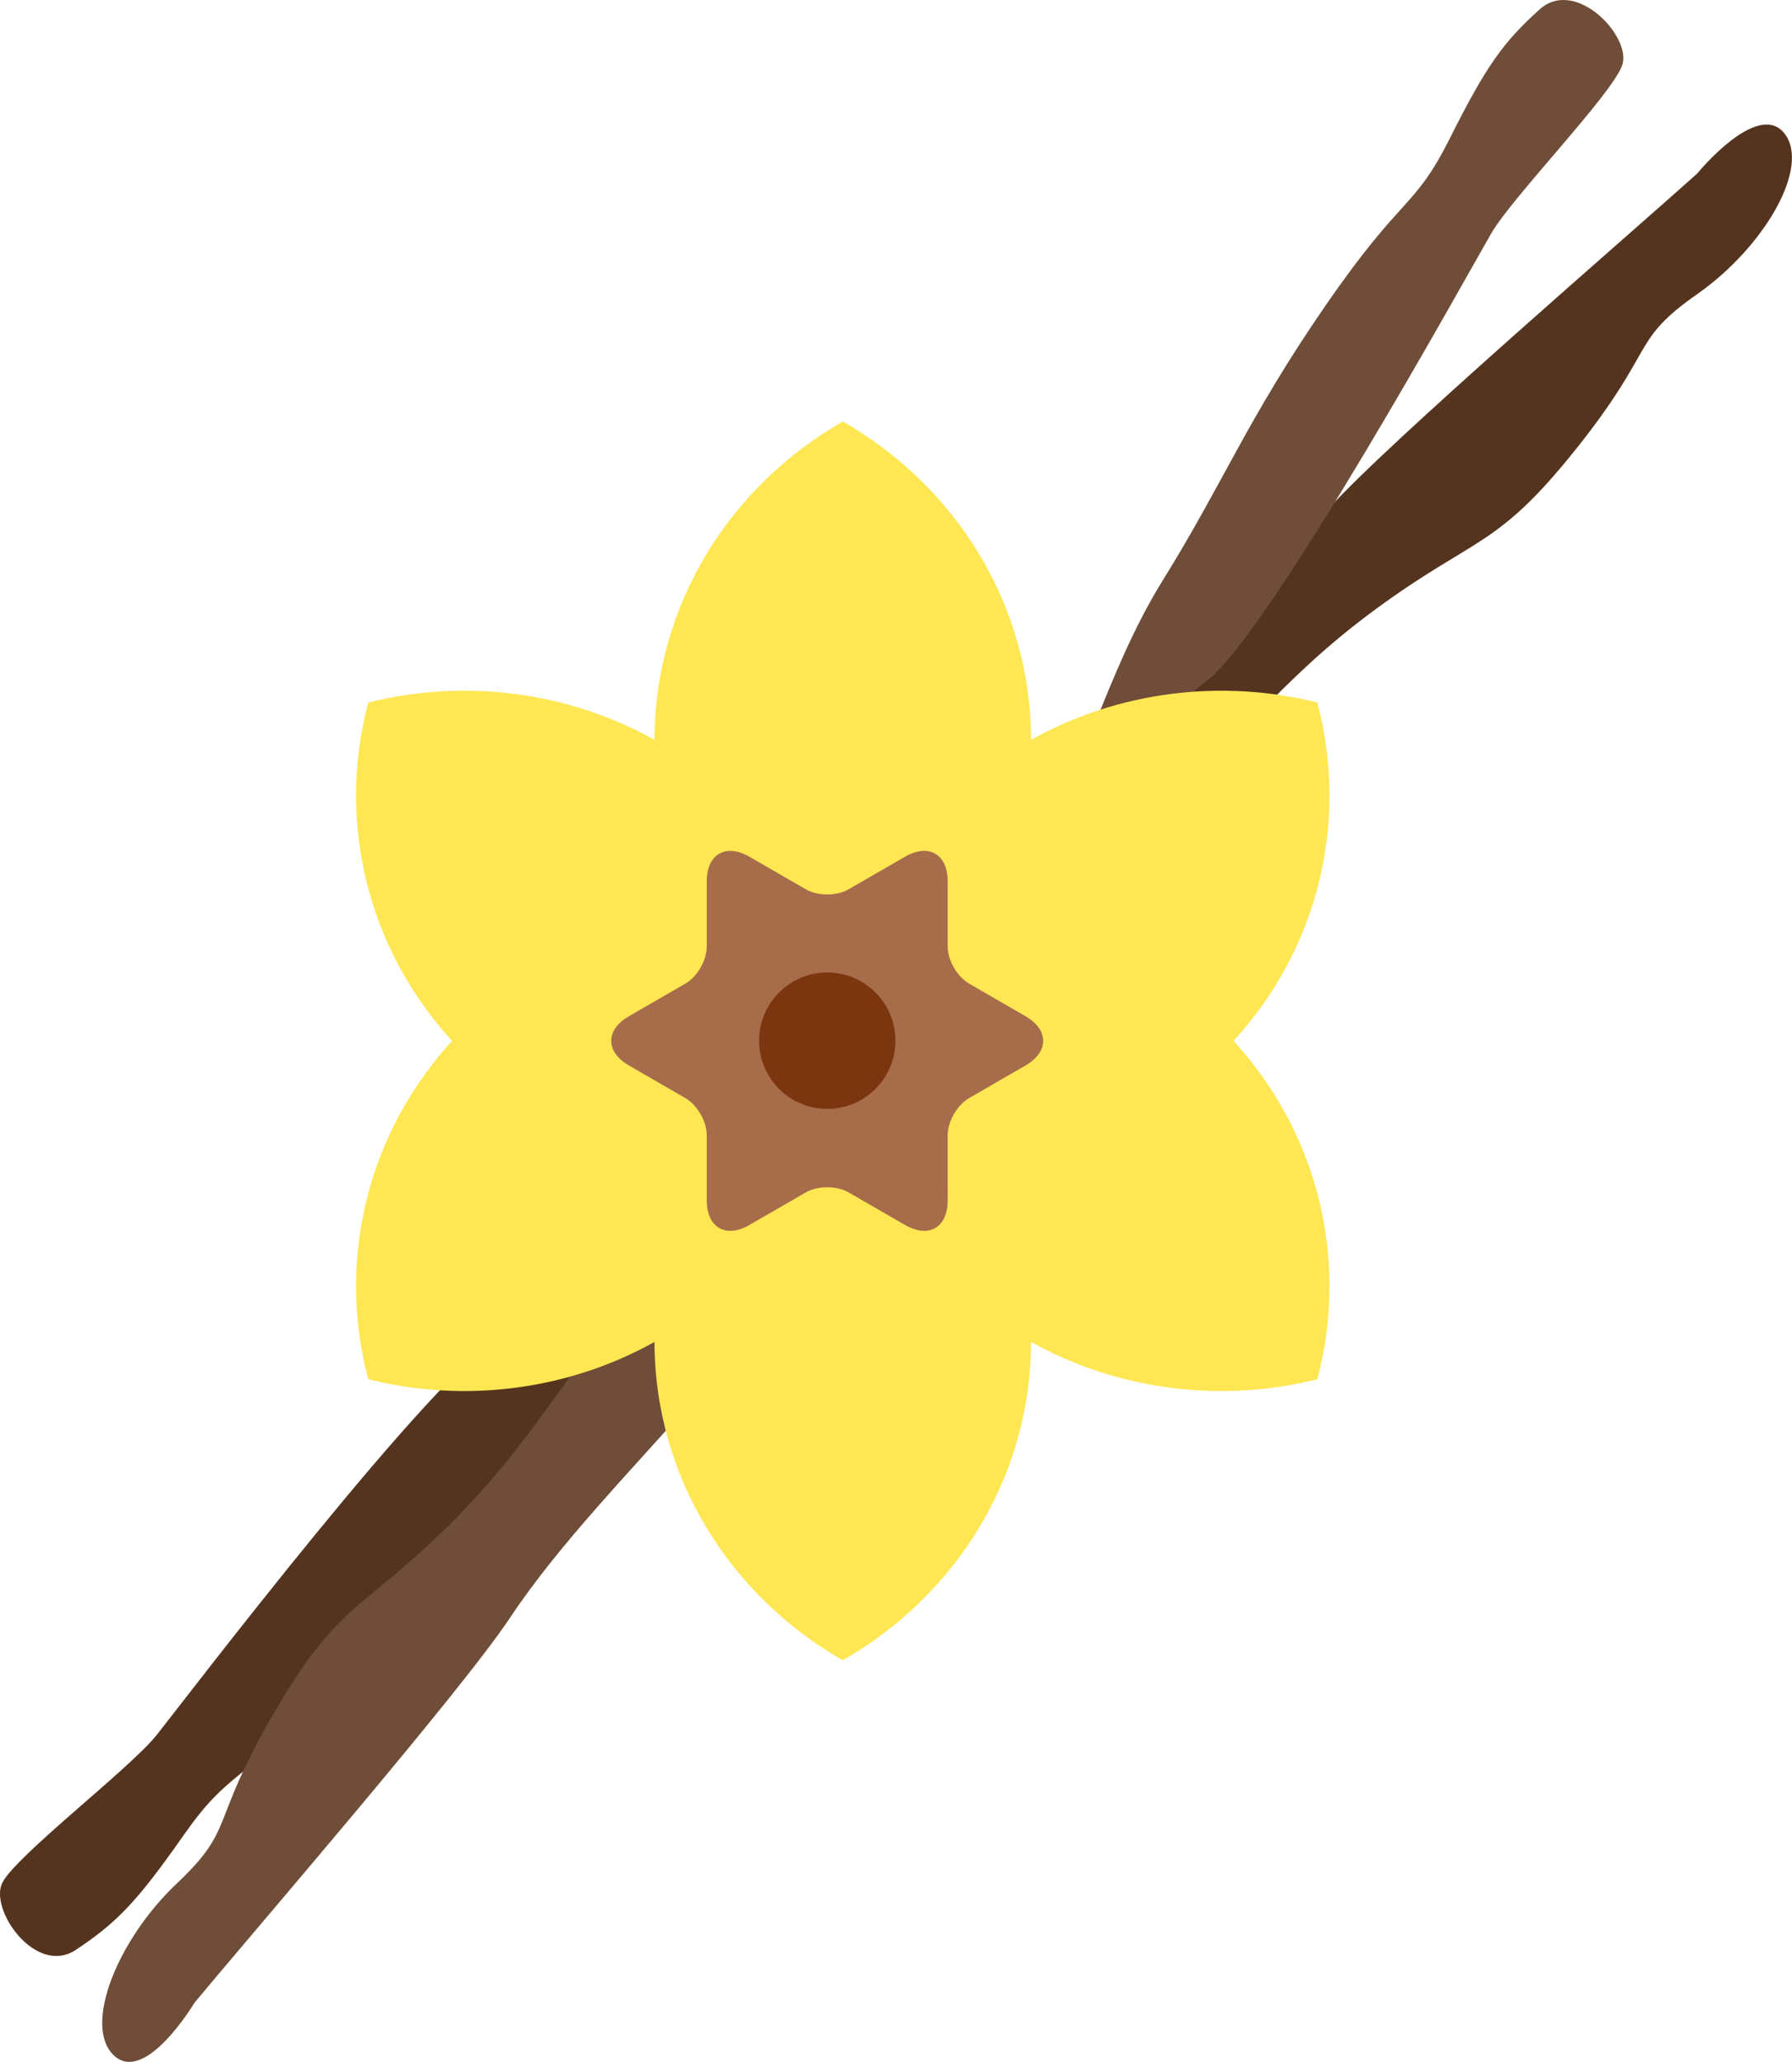 <?xml version="1.0" encoding="iso-8859-1"?>
<!-- Generator: Adobe Illustrator 18.1.1, SVG Export Plug-In . SVG Version: 6.00 Build 0)  -->
<svg version="1.1" id="Ebene_1" xmlns="http://www.w3.org/2000/svg" xmlns:xlink="http://www.w3.org/1999/xlink" x="0px" y="0px"
	 viewBox="0 0 32.399 37.257" style="enable-background:new 0 0 32.399 37.257;" xml:space="preserve">
<g>
	<path style="fill:#55341F;" d="M30.685,3.135c-1.211,1.09-5.571,4.844-6.662,6.055c-1.09,1.213-2.543,2.302-4.118,3.634
		c-1.574,1.332-4.36,3.754-5.692,4.723c-1.333,0.969-3.876,5.936-5.087,6.541c-1.211,0.606-5.814,6.662-6.298,7.268
		c-0.485,0.605-2.544,2.179-2.786,2.664c-0.242,0.484,0.605,1.695,1.332,1.211c0.727-0.485,1.09-0.848,1.938-2.059
		c0.848-1.211,0.969-0.848,2.665-2.664c1.695-1.816,2.301-2.908,3.633-4.482c1.333-1.575,1.938-3.385,3.27-4.723
		c1.333-1.338,3.35-2.232,4.219-3.393c0.868-1.158,2.806-2.652,4.018-3.511c1.211-0.86,1.937-2.059,3.754-3.391
		c1.817-1.332,2.18-1.084,3.634-2.908c1.453-1.822,0.969-1.938,2.18-2.785c1.211-0.848,2.059-2.301,1.575-2.907
		C31.775,1.803,30.685,3.135,30.685,3.135"/>
	<path style="fill:#6F4D38;" d="M3.513,36.193c1.039-1.256,4.806-5.605,5.708-6.961c0.903-1.357,2.182-2.646,3.545-4.195
		c1.364-1.549,3.767-4.352,4.944-5.502c1.177-1.153,2.97-6.438,4.08-7.213c1.11-0.775,4.782-7.436,5.173-8.108
		c0.391-0.669,2.199-2.527,2.368-3.041c0.169-0.515-0.846-1.589-1.495-1.003c-0.648,0.585-0.955,0.998-1.617,2.318
		c-0.663,1.32-0.835,0.978-2.248,3.025c-1.413,2.045-1.853,3.211-2.942,4.963c-1.089,1.75-1.424,3.633-2.547,5.151
		c-1.124,1.517-2.989,2.693-3.68,3.968c-0.69,1.274-2.39,3.034-3.463,4.061s-1.618,2.318-3.221,3.902
		c-1.603,1.582-1.999,1.387-3.171,3.405c-1.173,2.015-0.677,2.058-1.752,3.072c-1.074,1.015-1.701,2.578-1.134,3.107
		C2.629,37.672,3.513,36.193,3.513,36.193"/>
	<path style="fill:#FFE754;" d="M23.817,12.694c0.592,2.218-0.009,4.673-1.803,6.41c-1.793,1.737-4.328,2.319-6.618,1.746
		c-0.069-0.259-0.122-0.522-0.159-0.786c-0.036,0.264-0.089,0.527-0.158,0.786c-2.29,0.573-4.825-0.009-6.618-1.746
		c-1.794-1.737-2.395-4.192-1.803-6.41c1.727-0.432,3.592-0.208,5.175,0.674c0.005-2.45,1.371-4.591,3.405-5.752
		c2.033,1.161,3.399,3.302,3.404,5.752C20.224,12.486,22.09,12.262,23.817,12.694"/>
	<path style="fill:#FFE754;" d="M6.658,24.922c-0.592-2.218,0.009-4.673,1.803-6.41c1.793-1.737,4.328-2.319,6.618-1.746
		c0.069,0.259,0.122,0.522,0.159,0.786c0.036-0.264,0.089-0.527,0.158-0.786c2.29-0.573,4.825,0.009,6.618,1.746
		c1.794,1.737,2.395,4.192,1.803,6.41c-1.727,0.432-3.592,0.208-5.175-0.674c-0.005,2.451-1.371,4.591-3.405,5.752
		c-2.033-1.161-3.399-3.302-3.404-5.752C10.251,25.13,8.385,25.354,6.658,24.922"/>
	<path style="fill:#A76C4A;" d="M17.134,21.691c0,0.491-0.345,0.69-0.77,0.444l-1.023-0.59c-0.213-0.123-0.557-0.123-0.77,0
		l-1.023,0.59c-0.425,0.246-0.77,0.047-0.77-0.444V20.51c0-0.246-0.172-0.544-0.385-0.667l-1.023-0.591
		c-0.425-0.245-0.425-0.643,0-0.889l1.023-0.591c0.213-0.122,0.385-0.421,0.385-0.666v-1.182c0-0.491,0.345-0.689,0.77-0.444
		l1.023,0.59c0.213,0.123,0.557,0.123,0.77,0l1.023-0.59c0.425-0.245,0.77-0.047,0.77,0.444v1.182c0,0.245,0.173,0.544,0.385,0.666
		l1.023,0.591c0.425,0.246,0.425,0.644,0,0.889l-1.023,0.591c-0.212,0.123-0.385,0.421-0.385,0.667V21.691z"/>
	<path style="fill:#7C360F;" d="M13.724,18.805c0-0.681,0.552-1.233,1.233-1.233c0.68,0,1.232,0.552,1.232,1.233
		c0,0.681-0.552,1.232-1.232,1.232C14.276,20.037,13.724,19.486,13.724,18.805"/>
</g>
</svg>
